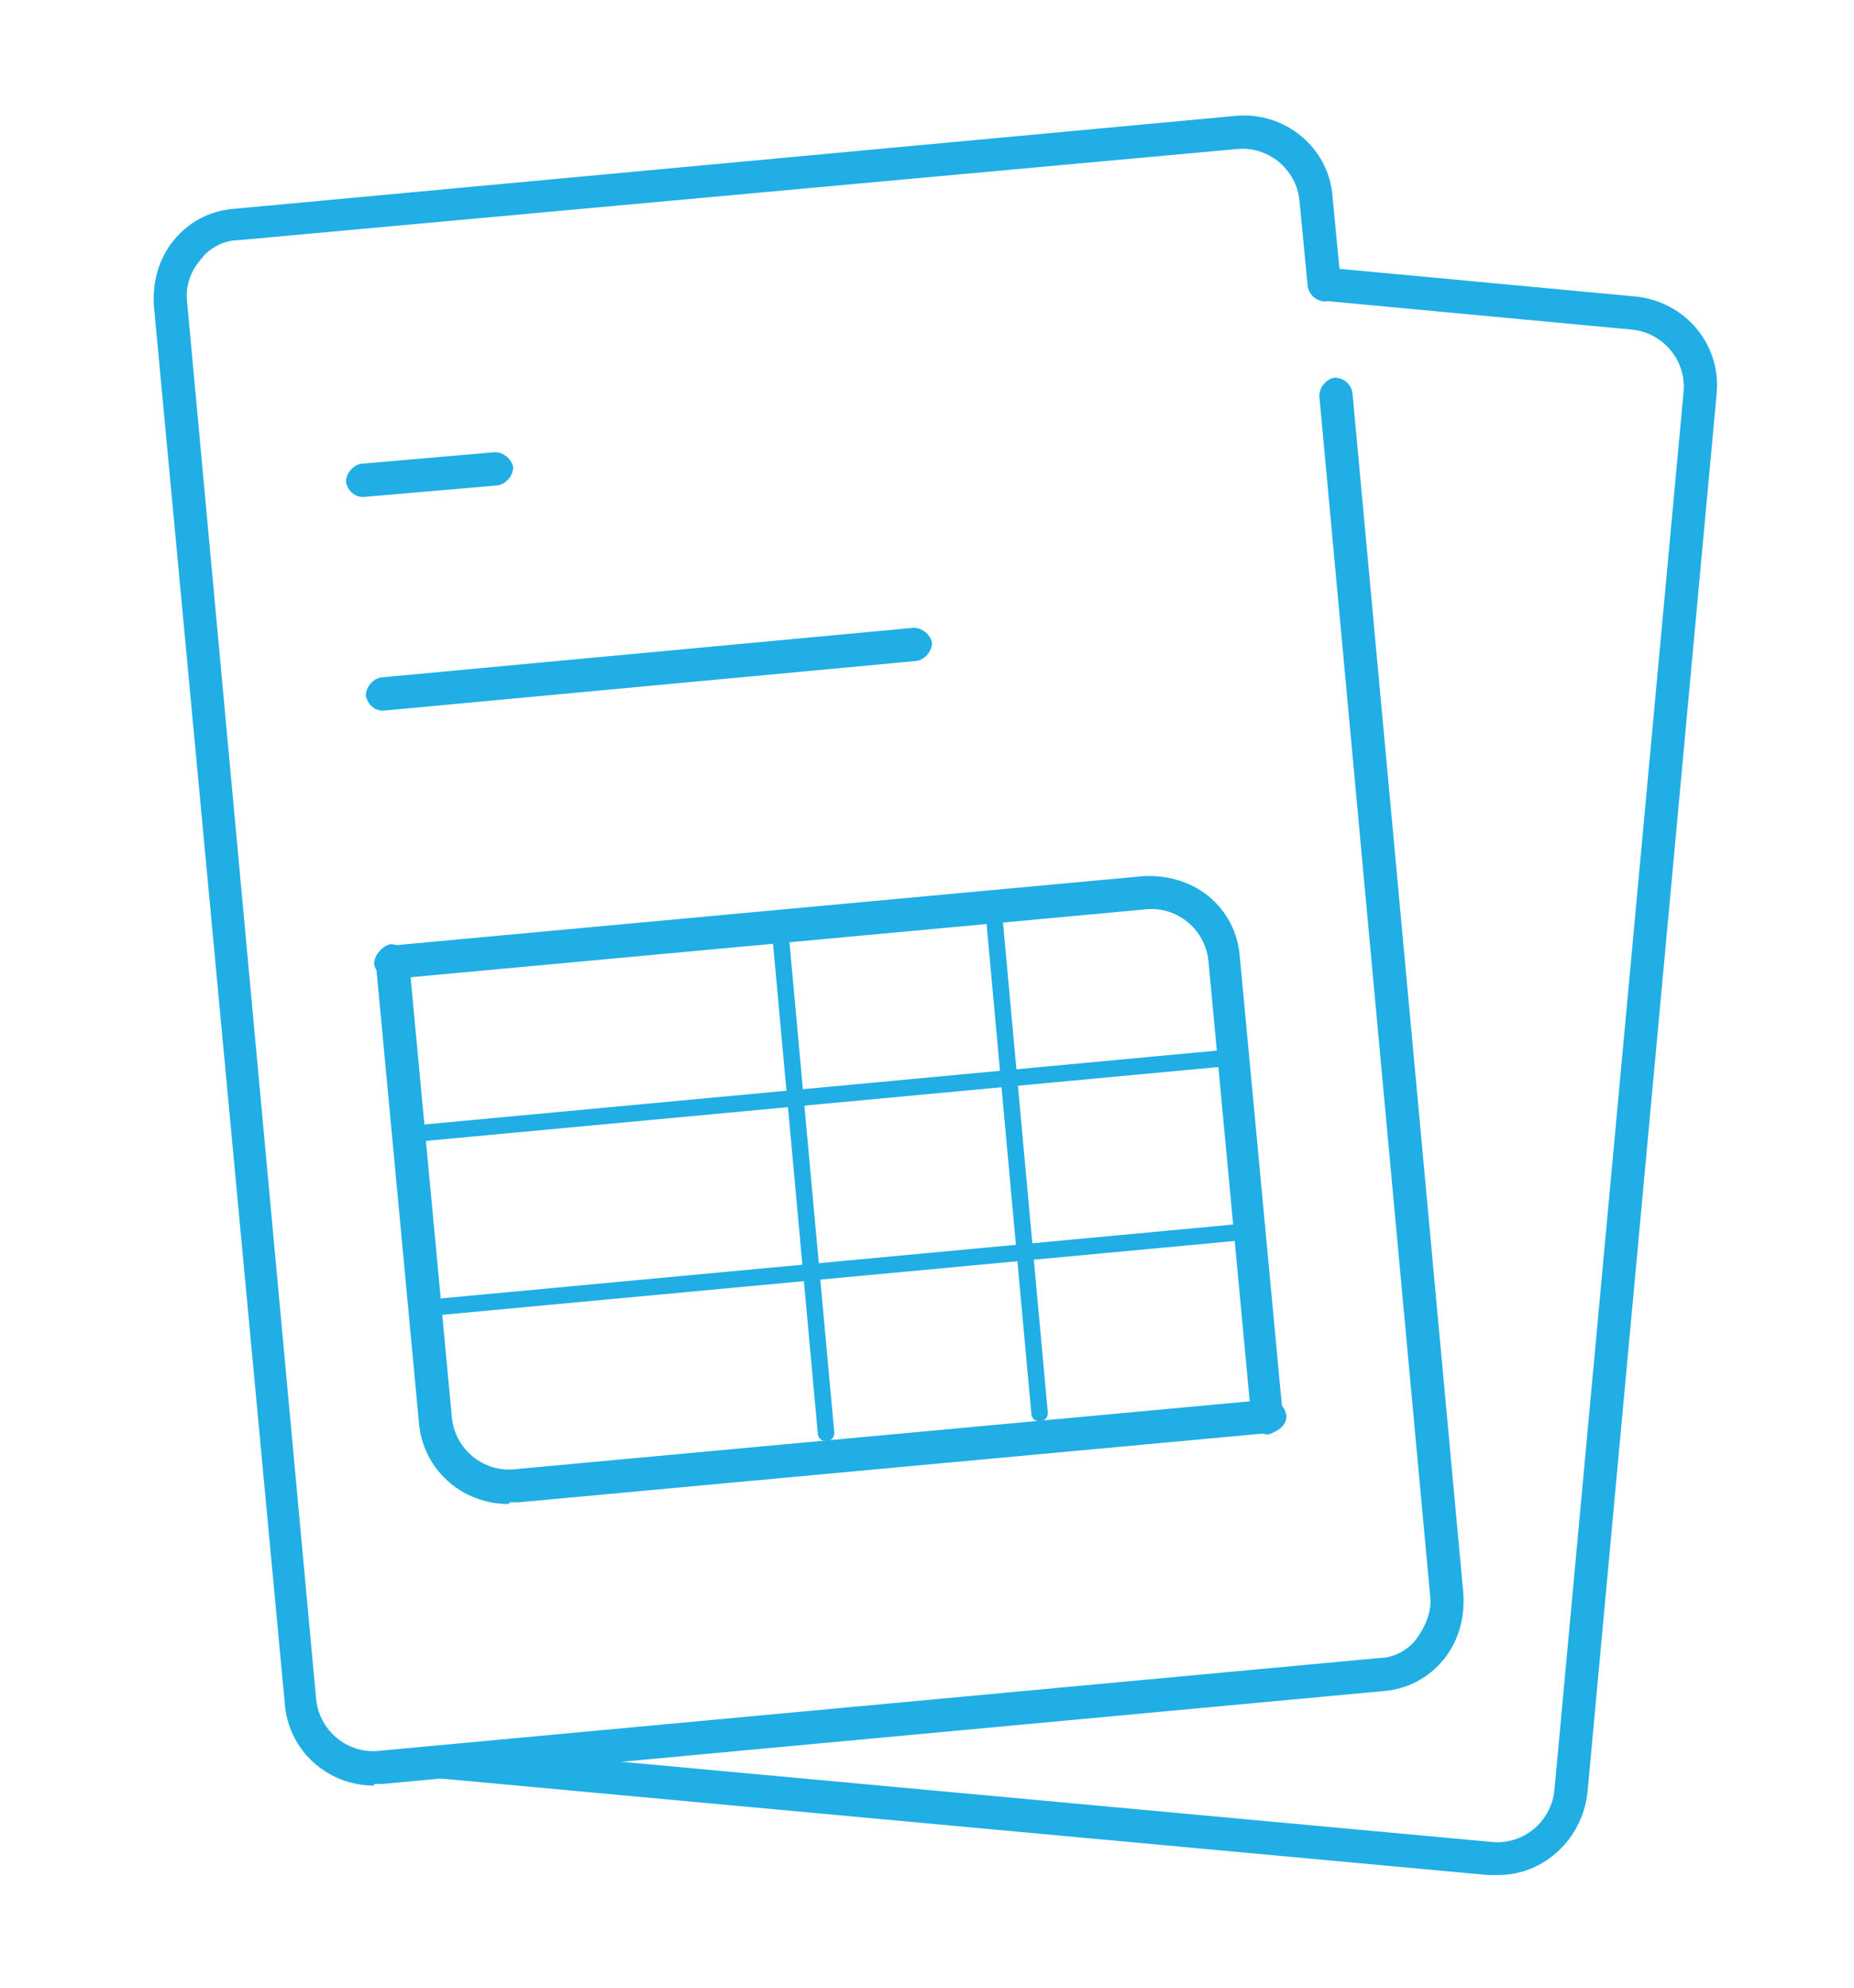 <svg viewBox="0 0 112 120" xmlns="http://www.w3.org/2000/svg"><g fill="#20aee5"><path d="m22.6 107.8c-2.8 0-5.2-2.1-5.4-5l-7.9-84.3c-.1-1.5.3-2.9 1.2-4s2.2-1.8 3.7-1.9l60.4-5.6c3-.3 5.7 1.9 5.9 4.9l.5 5.2c0 .5-.4 1-.9 1.1-.6 0-1-.4-1.1-.9l-.5-5.2c-.2-1.9-1.9-3.3-3.8-3.1l-60.3 5.5c-.9 0-1.8.5-2.3 1.2-.6.7-.9 1.6-.8 2.5l7.8 84.4c.2 1.9 1.9 3.3 3.8 3.1l60.4-5.6c.9 0 1.8-.5 2.3-1.2s.9-1.6.8-2.5l-6.7-72.5c0-.5.4-1 .9-1.1.6 0 1 .4 1.1.9l6.7 72.5c.1 1.5-.3 2.9-1.2 4s-2.2 1.8-3.7 1.9l-60.4 5.6c-.2 0-.3 0-.5 0z"/><path d="m23.1 42.9c-.5 0-.9-.4-1-.9 0-.5.4-1 .9-1.1l32.2-3c.5 0 1 .4 1.1.9 0 .5-.4 1-.9 1.1l-32.2 3s0 0 0 0z"/><path d="m21.9 30c-.5 0-.9-.4-1-.9 0-.5.4-1 .9-1.1l8.1-.7c.5 0 1 .4 1.1.9 0 .5-.4 1-.9 1.1l-8.1.7s0 0 0 0z"/><path d="m30.7 90.8c-2.8 0-5.2-2.1-5.4-5l-2.6-27.7c0-.5.4-1 .9-1.1.5 0 1 .4 1.1.9l2.6 27.7c.2 1.9 1.9 3.3 3.8 3.1l45.5-4.2c.6 0 1 .4 1.1.9s-.4 1-.9 1.1l-45.5 4.2c-.2 0-.3 0-.5 0z"/><path d="m76.6 86.6c-.5 0-.9-.4-1-.9l-2.6-27.7c-.2-1.9-1.9-3.3-3.8-3.1l-45.5 4.2c-.6 0-1-.4-1.1-.9 0-.5.4-1 .9-1.1l45.5-4.2c1.4-.1 2.9.3 4 1.2s1.8 2.2 1.9 3.7l2.6 27.7c0 .5-.4 1-.9 1.1z"/><path d="m25.5 68.9c-.3 0-.5-.2-.5-.5s.2-.5.5-.5l48.3-4.5c.3 0 .5.2.5.5s-.2.5-.5.5l-48.3 4.5s0 0 0 0z"/><path d="m26.5 79.4c-.3 0-.5-.2-.5-.5s.2-.5.5-.5l48.3-4.5c.3 0 .5.2.5.5s-.2.5-.5.5l-48.3 4.5s0 0 0 0z"/><path d="m49.9 87c-.3 0-.5-.2-.5-.5l-2.8-30.6c0-.3.2-.5.5-.5s.5.2.5.5l2.8 30.6c0 .3-.2.5-.5.5z"/><path d="m62.8 85.8c-.3 0-.5-.2-.5-.5l-2.8-30.6c0-.3.2-.5.5-.5s.5.2.5.5l2.8 30.6c0 .3-.2.5-.5.5z"/><path d="m90.4 113.2c-.2 0-.3 0-.5 0l-63-5.8c-.6 0-1-.5-.9-1.1s.5-1 1.1-.9l63 5.8c1.9.2 3.6-1.2 3.8-3.1l7.8-84.4c.2-1.9-1.2-3.6-3.1-3.8l-18.2-1.7c-.5 0-1-.5-.9-1.1s.5-.9 1.1-.9l18.2 1.7c3 .3 5.2 2.9 4.9 5.9l-7.8 84.4c-.3 2.8-2.6 5-5.4 5z"/></g></svg>